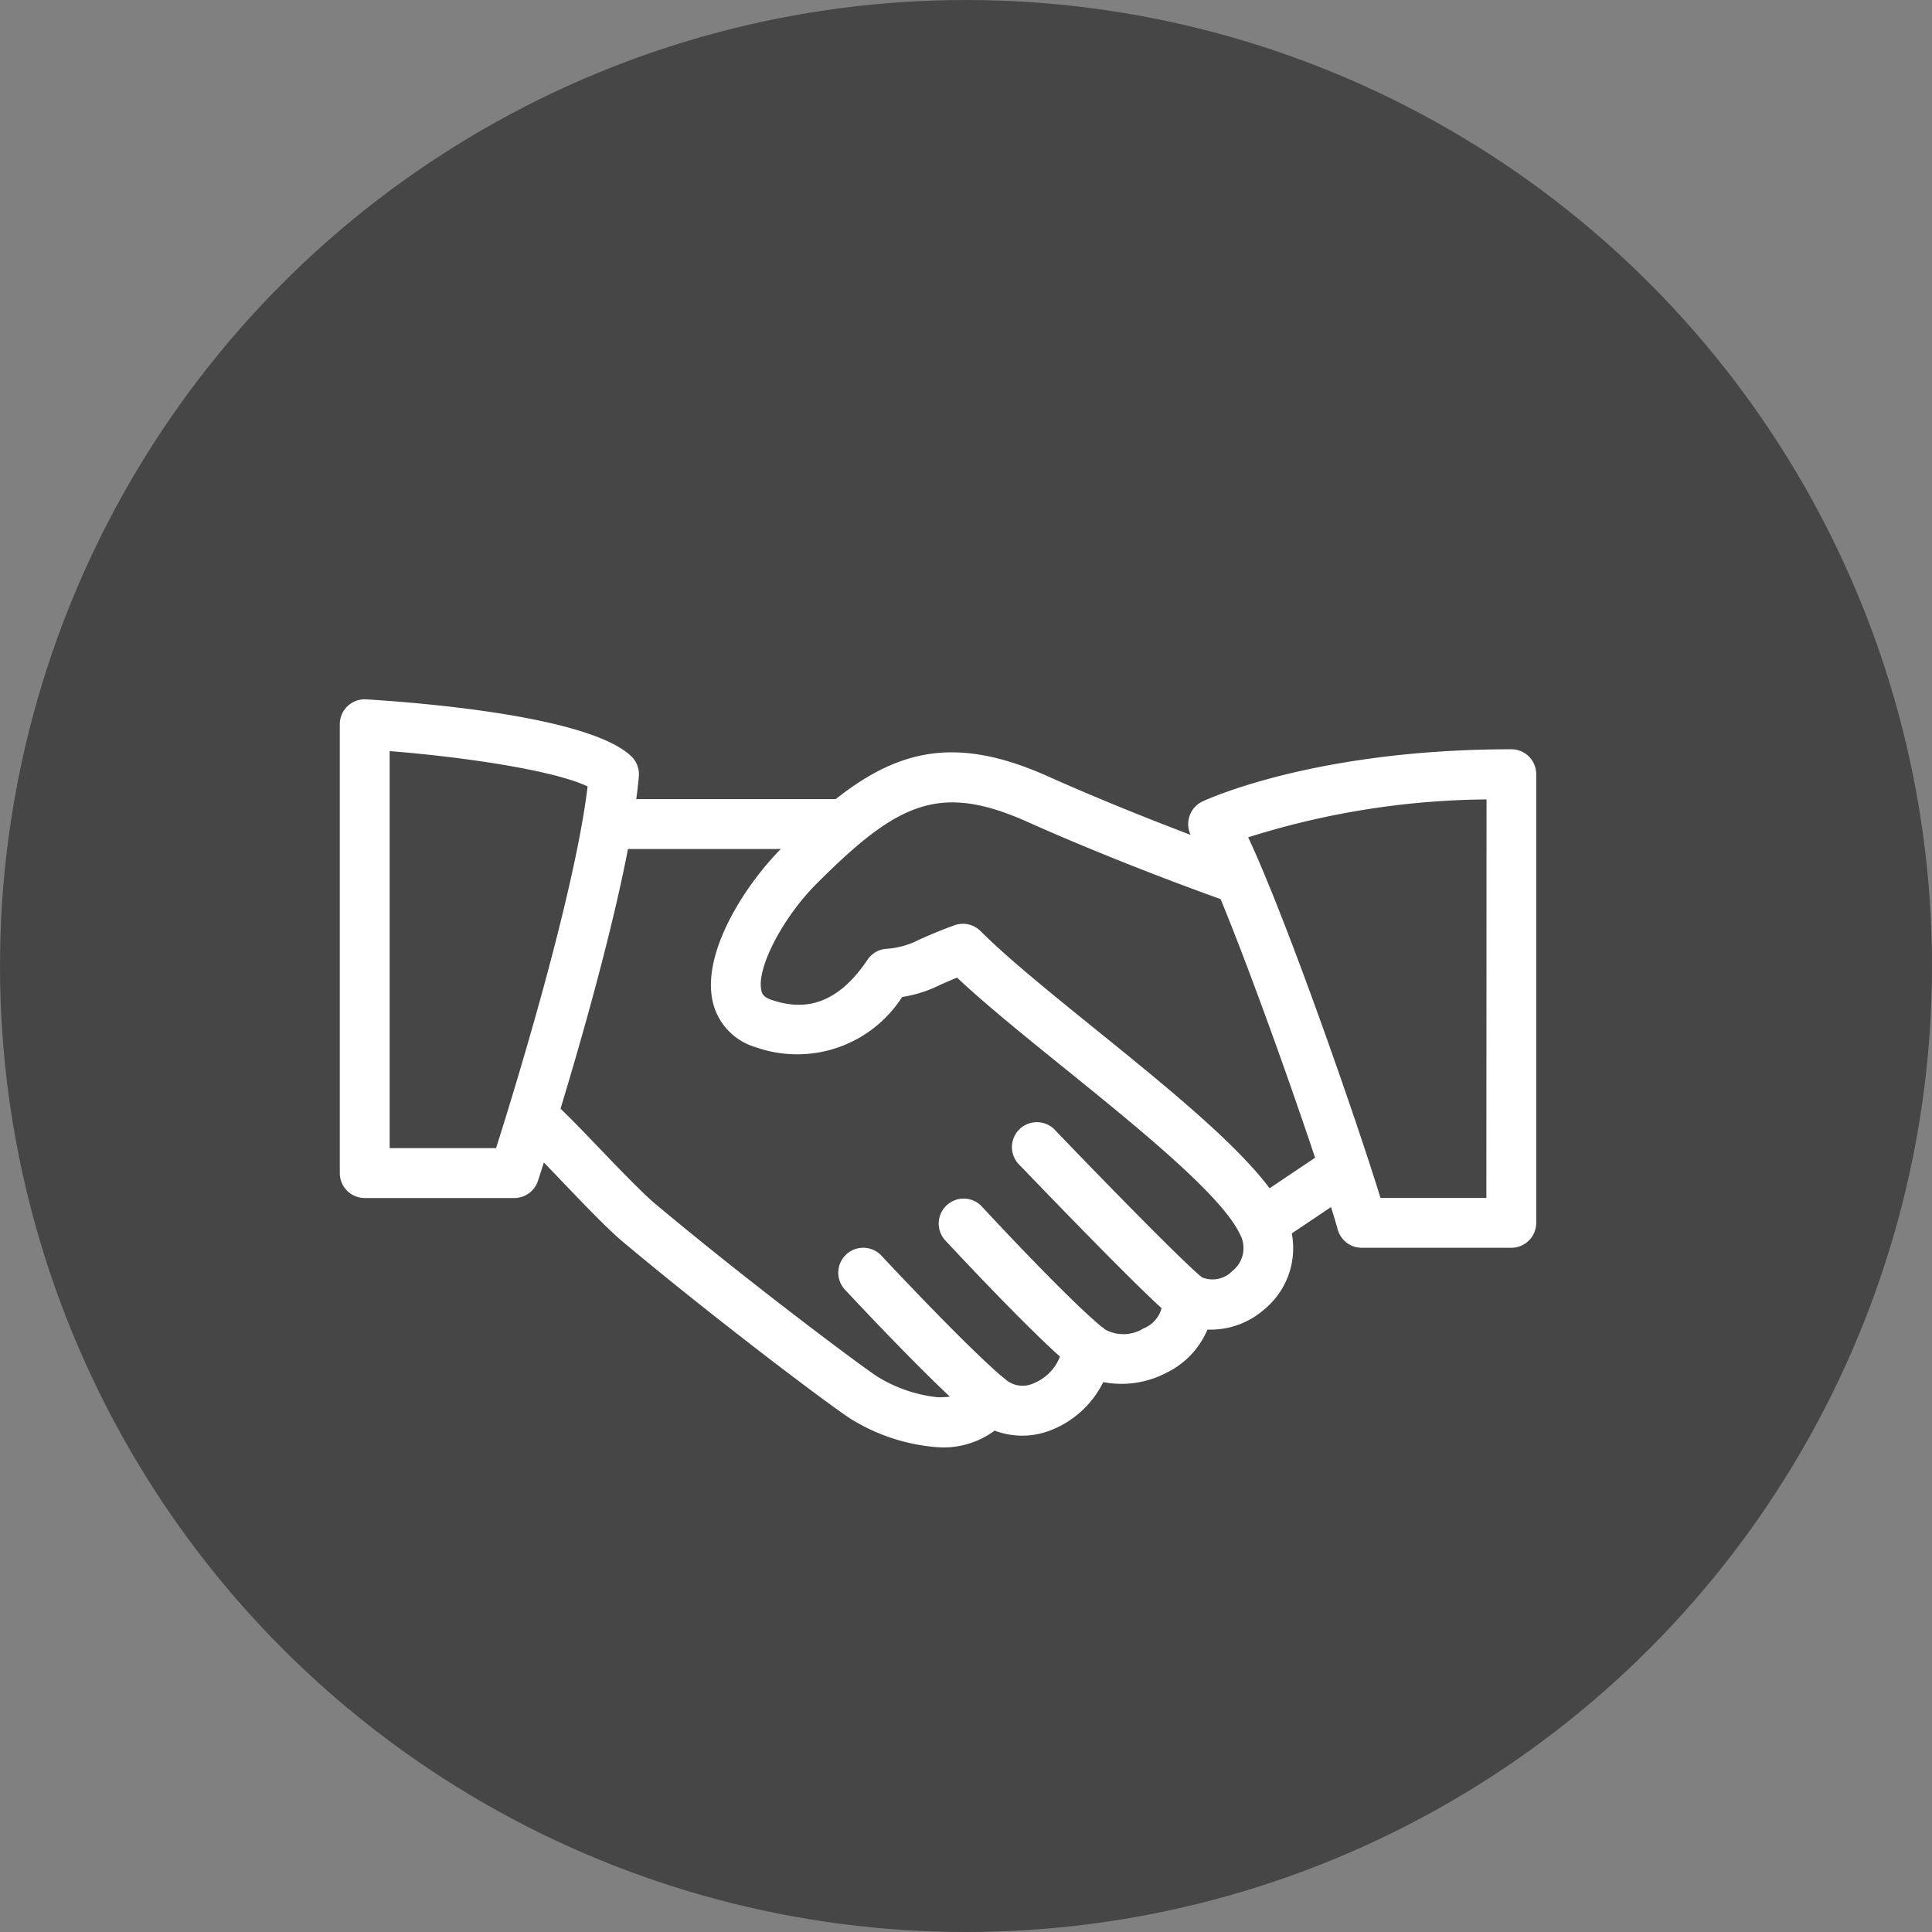 <svg xmlns="http://www.w3.org/2000/svg" width="73" height="73" viewBox="0 0 73 73">
  <rect x="0" y="0" width="73" height="73" fill="#808080" stroke="none"/>
  <g id="Group_381" data-name="Group 381" transform="translate(-590 -400)">
    <g id="Group_102" data-name="Group 102" transform="translate(589.859 399.573)">
      <circle id="Ellipse_412" data-name="Ellipse 412" cx="36.5" cy="36.5" r="36.5" transform="translate(0.141 0.427)" fill="#464646"/>
    </g>
    <g id="hand-shake" transform="translate(602.839 426.428)">
      <g id="Group_76" data-name="Group 76" transform="translate(6.591 2)">
        <g id="Group_75" data-name="Group 75" transform="translate(0 0)">
          <path id="Path_143" data-name="Path 143" d="M103.747,136.031c-.887-1.85-4.061-4.417-7.128-6.9-1.71-1.383-3.327-2.69-4.357-3.72a.941.941,0,0,0-.985-.22c-.635.23-1.027.407-1.335.544a3.114,3.114,0,0,1-1.264.347.942.942,0,0,0-.689.413c-1.332,1.991-2.711,1.821-3.632,1.513-.294-.1-.347-.224-.375-.345-.2-.827.795-2.752,2.081-4.039,3.061-3.063,4.639-3.829,7.973-2.339,3.782,1.691,7.572,3.016,7.61,3.029a.942.942,0,1,0,.62-1.78c-.038-.013-3.752-1.311-7.459-2.971-4.319-1.931-6.689-.659-10.074,2.728-1.288,1.288-3.038,3.9-2.586,5.807a2.33,2.33,0,0,0,1.618,1.7A4.713,4.713,0,0,0,89.3,127.9a4.755,4.755,0,0,0,1.415-.448c.177-.079.384-.171.659-.283,1.077,1.012,2.532,2.189,4.063,3.426,2.769,2.24,5.909,4.779,6.615,6.248a1.1,1.1,0,0,1-.281,1.415,1.038,1.038,0,0,1-1.16.228.942.942,0,0,0-1.471.876,1.138,1.138,0,0,1-.721,1.061,1.445,1.445,0,0,1-1.467.034.942.942,0,0,0-1.58.6,1.79,1.79,0,0,1-1.111,1.443.993.993,0,0,1-1.081-.168.953.953,0,0,0-.861-.219.94.94,0,0,0-.661.593c-.036.094-.117.32-1,.32a5.424,5.424,0,0,1-2.307-.789c-.661-.435-4.807-3.528-8.388-6.527-.5-.424-1.373-1.332-2.142-2.134-.682-.712-1.305-1.358-1.626-1.629a.942.942,0,0,0-1.217,1.439c.292.247.857.844,1.481,1.494.84.878,1.708,1.786,2.292,2.275,3.507,2.937,7.723,6.107,8.563,6.659a7.226,7.226,0,0,0,3.343,1.1,3.242,3.242,0,0,0,2.138-.629,2.932,2.932,0,0,0,2.142-.023,3.71,3.71,0,0,0,1.961-1.81,3.642,3.642,0,0,0,2.364-.341,3.2,3.2,0,0,0,1.573-1.643,3.08,3.08,0,0,0,2.16-.774A2.994,2.994,0,0,0,103.747,136.031Z" transform="translate(-74.642 -118.658)" fill="#fff"/>
        </g>
      </g>
      <g id="Group_78" data-name="Group 78" transform="translate(9.418 3.767)">
        <g id="Group_77" data-name="Group 77" transform="translate(0 0)">
          <path id="Path_144" data-name="Path 144" d="M116.084,138.663h-8.476a.942.942,0,1,0,0,1.884h8.476a.942.942,0,0,0,0-1.884Z" transform="translate(-106.666 -138.663)" fill="#fff"/>
        </g>
      </g>
      <g id="Group_80" data-name="Group 80" transform="translate(33.977 16.95)">
        <g id="Group_79" data-name="Group 79">
          <path id="Path_145" data-name="Path 145" d="M389.288,288.4a.939.939,0,0,0-1.307-.256l-2.754,1.85a.942.942,0,0,0,1.051,1.563l2.754-1.85A.943.943,0,0,0,389.288,288.4Z" transform="translate(-384.811 -287.977)" fill="#fff"/>
        </g>
      </g>
      <g id="Group_82" data-name="Group 82" transform="translate(25.43 16.009)">
        <g id="Group_81" data-name="Group 81" transform="translate(0 0)">
          <path id="Path_146" data-name="Path 146" d="M295.193,283.171c-.674-.531-3.69-3.618-5.555-5.562a.942.942,0,1,0-1.36,1.3c.484.5,4.754,4.956,5.747,5.739a.938.938,0,0,0,.582.2.952.952,0,0,0,.742-.36A.941.941,0,0,0,295.193,283.171Z" transform="translate(-288.015 -277.317)" fill="#fff"/>
        </g>
      </g>
      <g id="Group_84" data-name="Group 84" transform="translate(22.604 18.836)">
        <g id="Group_83" data-name="Group 83">
          <path id="Path_147" data-name="Path 147" d="M262.245,314.253c-1.128-.9-3.963-3.914-4.6-4.611a.943.943,0,0,0-1.388,1.275c.034.036,3.417,3.688,4.815,4.807a.942.942,0,0,0,1.177-1.471Z" transform="translate(-256.005 -309.337)" fill="#fff"/>
        </g>
      </g>
      <g id="Group_86" data-name="Group 86" transform="translate(18.837 20.718)">
        <g id="Group_85" data-name="Group 85" transform="translate(0 0)">
          <path id="Path_148" data-name="Path 148" d="M219.6,335.575c-1.343-1.132-4.091-4.057-4.628-4.632a.942.942,0,0,0-1.377,1.287c.772.827,3.4,3.615,4.79,4.786a.942.942,0,1,0,1.215-1.441Z" transform="translate(-213.343 -330.644)" fill="#fff"/>
        </g>
      </g>
      <g id="Group_88" data-name="Group 88" transform="translate(0 0)">
        <g id="Group_87" data-name="Group 87" transform="translate(0 0)">
          <path id="Path_149" data-name="Path 149" d="M11.008,98.145C9.394,96.615,2.938,96.12,1,96a.941.941,0,0,0-1,.94V113.9a.942.942,0,0,0,.942.942H6.593a.941.941,0,0,0,.895-.65c.137-.422,3.383-10.383,3.811-15.28A.937.937,0,0,0,11.008,98.145Zm-5.1,14.811H1.884v-15c3.027.239,6.293.759,7.48,1.335C8.864,103.415,6.606,110.744,5.905,112.956Z" transform="translate(0 -96.003)" fill="#fff"/>
        </g>
      </g>
      <g id="Group_90" data-name="Group 90" transform="translate(32.055 1.883)">
        <g id="Group_89" data-name="Group 89" transform="translate(0 0)">
          <path id="Path_150" data-name="Path 150" d="M375.256,117.33c-7.4,0-11.5,1.893-11.669,1.972a.937.937,0,0,0-.5.586.95.95,0,0,0,.1.765c1.164,1.874,4.809,12.283,5.51,14.822a.942.942,0,0,0,.908.691h5.651a.942.942,0,0,0,.942-.942V118.272A.941.941,0,0,0,375.256,117.33Zm-.942,16.953h-4c-.893-2.908-3.53-10.492-5-13.626a30.675,30.675,0,0,1,9.006-1.432Z" transform="translate(-363.046 -117.33)" fill="#fff"/>
        </g>
      </g>
    </g>
  </g>
</svg>
